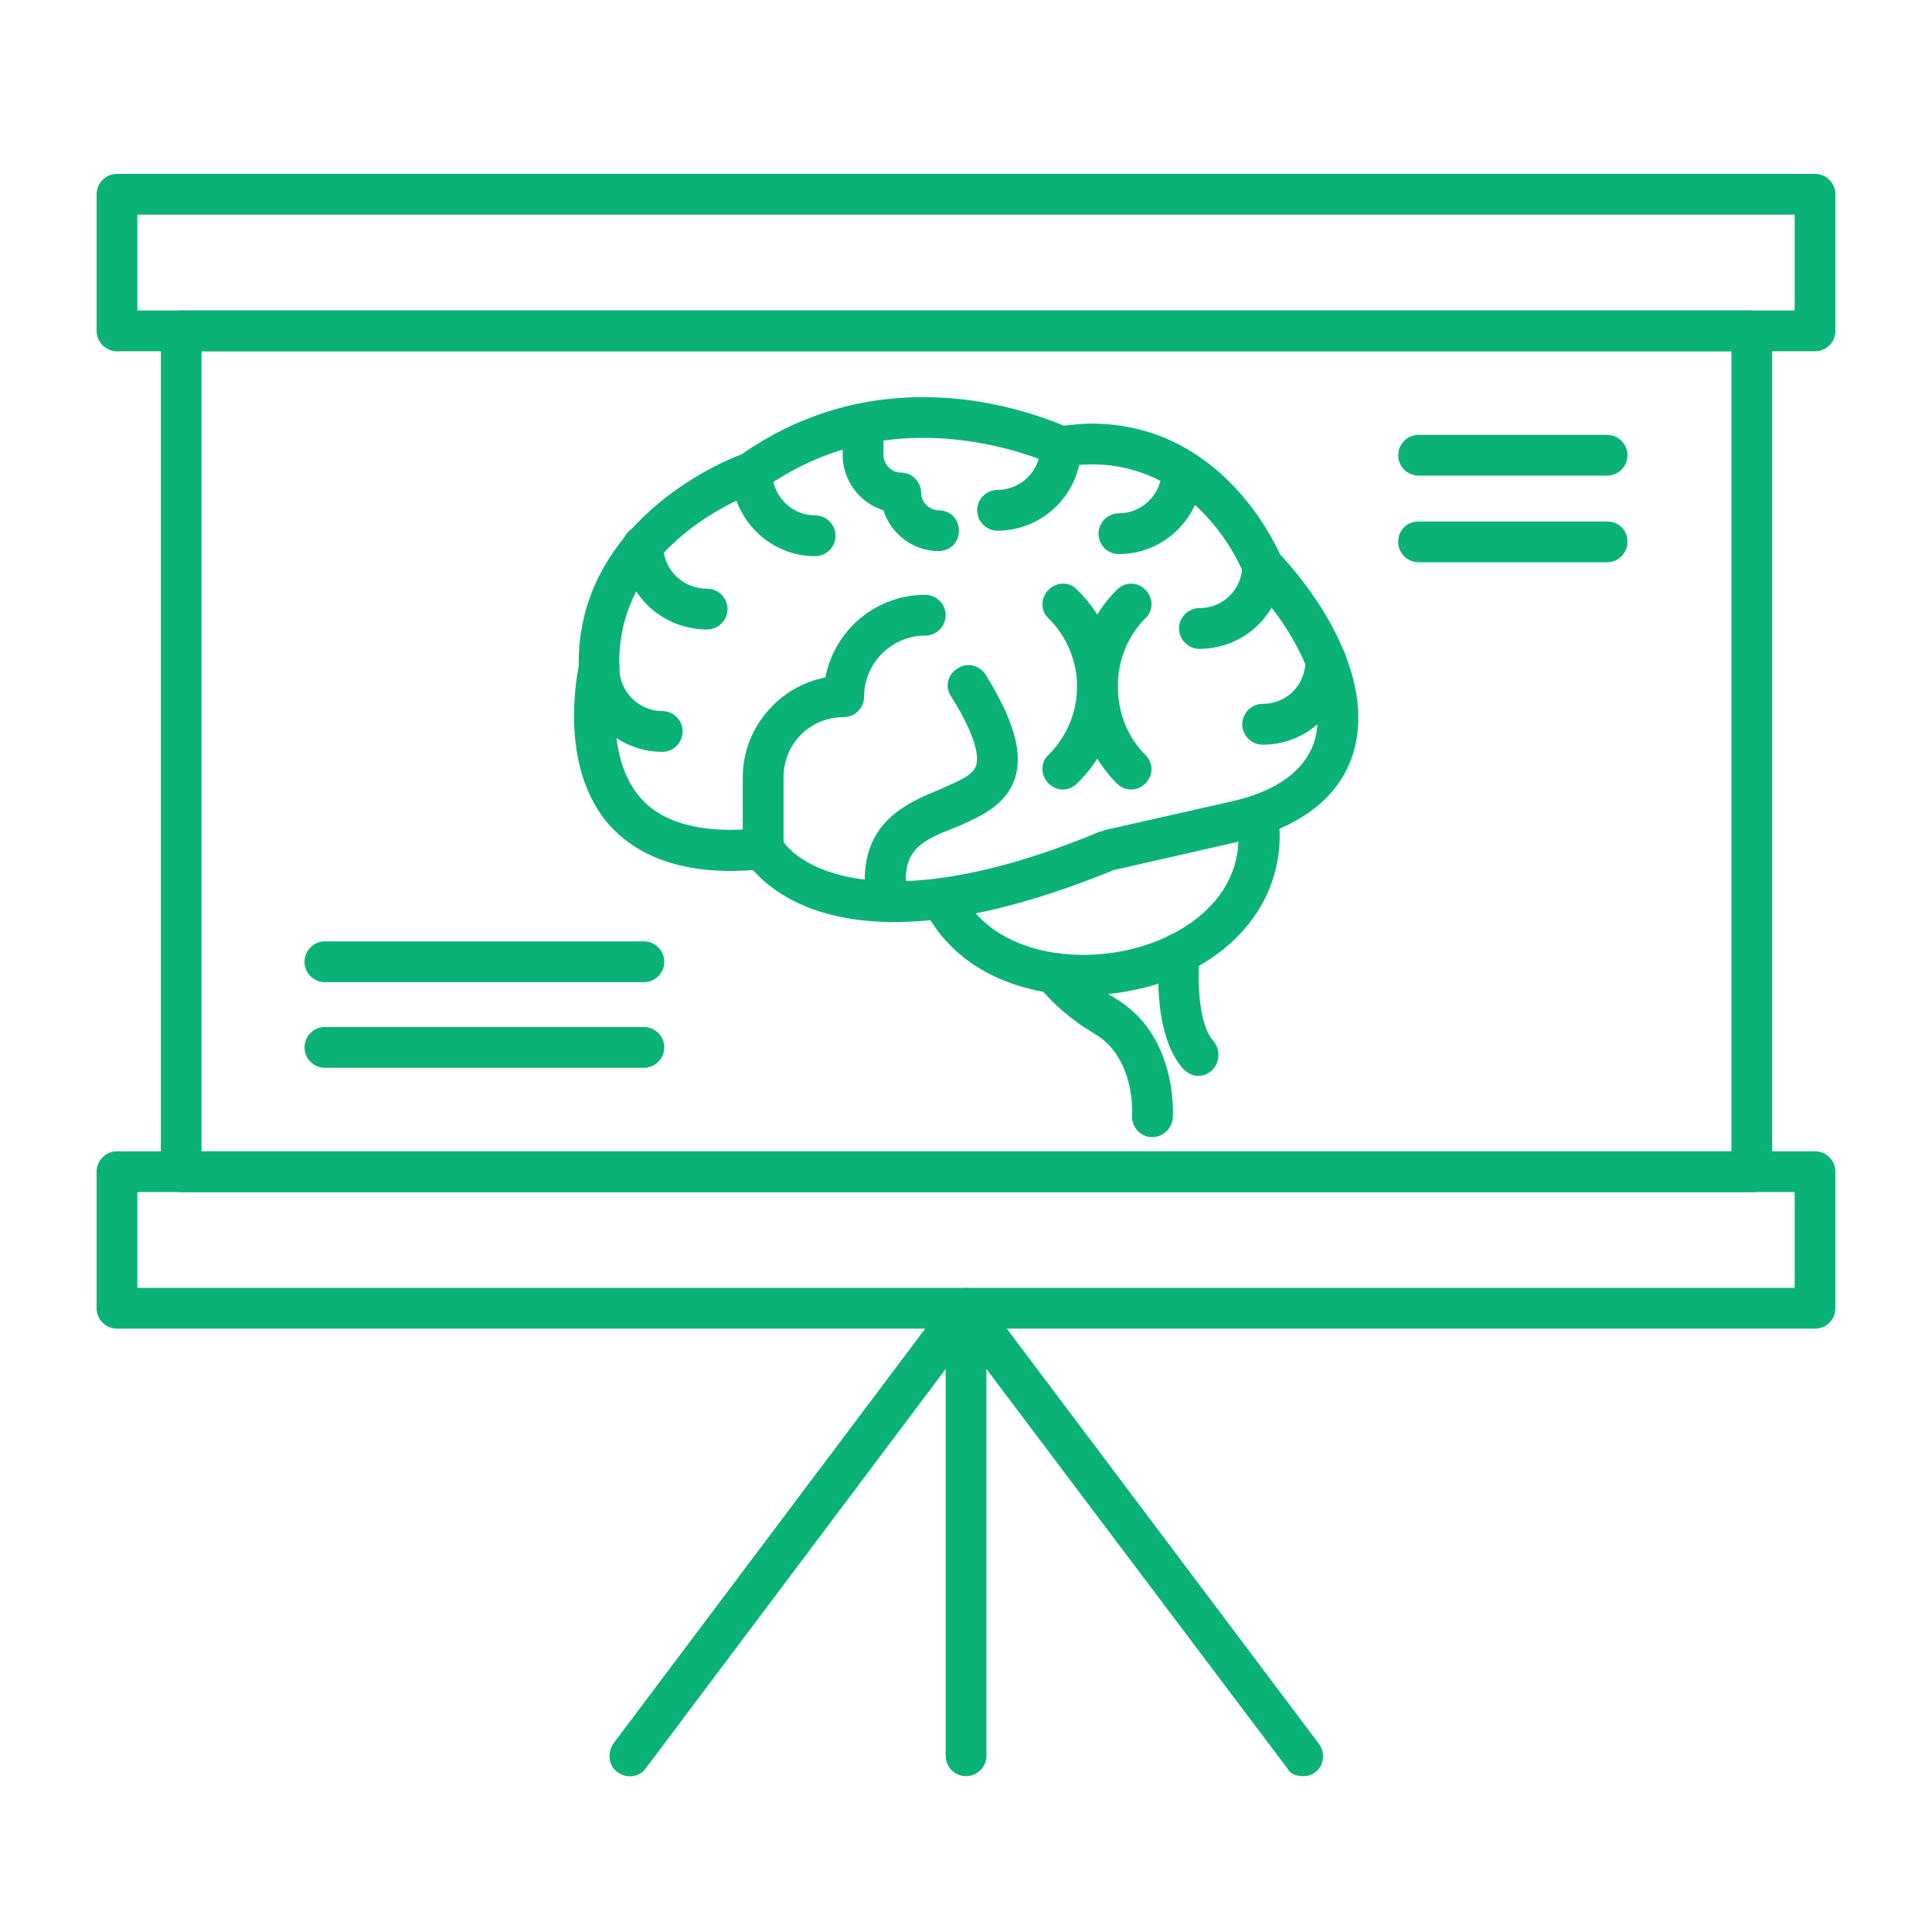 <?xml version="1.0" encoding="UTF-8"?> <svg xmlns="http://www.w3.org/2000/svg" width="60" height="60" viewBox="0 0 60 60" fill="none"><path fill-rule="evenodd" clip-rule="evenodd" d="M30.001 55.16C29.653 55.16 29.368 54.875 29.368 54.527V40.63C29.368 40.282 29.653 39.997 30.001 39.997C30.35 39.997 30.635 40.282 30.635 40.63V54.527C30.635 54.875 30.35 55.16 30.001 55.16Z" fill="#0BB275"></path><path fill-rule="evenodd" clip-rule="evenodd" d="M40.478 55.16C40.256 55.16 40.066 55.096 39.971 54.907L30.001 41.675L20.062 54.907C19.872 55.191 19.46 55.255 19.176 55.033C18.891 54.843 18.859 54.432 19.049 54.147L29.494 40.25C29.748 39.934 30.286 39.934 30.507 40.25L40.953 54.147C41.174 54.432 41.111 54.843 40.858 55.033C40.731 55.128 40.605 55.16 40.478 55.16Z" fill="#0BB275"></path><path fill-rule="evenodd" clip-rule="evenodd" d="M54.404 37.023H5.628C5.28 37.023 4.995 36.738 4.995 36.39V10.275C4.995 9.927 5.28 9.642 5.628 9.642H54.404C54.752 9.642 55.037 9.927 55.037 10.275V36.39C55.037 36.738 54.752 37.023 54.404 37.023ZM6.259 35.757H53.771V10.909H6.259V35.757Z" fill="#0BB275"></path><path fill-rule="evenodd" clip-rule="evenodd" d="M56.367 10.909H3.633C3.285 10.909 3 10.624 3 10.275V6.033C3 5.685 3.285 5.4 3.633 5.4H56.367C56.715 5.4 57 5.685 57 6.033V10.275C57 10.624 56.715 10.909 56.367 10.909ZM4.266 9.642H55.734V6.666H4.266V9.642Z" fill="#0BB275"></path><path fill-rule="evenodd" clip-rule="evenodd" d="M56.367 41.263H3.633C3.285 41.263 3 40.978 3 40.63V36.388C3 36.04 3.285 35.755 3.633 35.755H56.367C56.715 35.755 57 36.04 57 36.388V40.63C57 40.978 56.715 41.263 56.367 41.263ZM4.266 39.997H55.734V37.021H4.266V39.997Z" fill="#0BB275"></path><path fill-rule="evenodd" clip-rule="evenodd" d="M35.792 35.313H35.729C35.381 35.282 35.127 34.965 35.159 34.617C35.159 34.554 35.254 32.812 33.956 32.084C33.323 31.704 32.753 31.229 32.246 30.628C31.993 30.375 32.025 29.963 32.31 29.741C32.563 29.52 32.975 29.552 33.196 29.805C33.608 30.311 34.083 30.691 34.589 30.976C36.584 32.116 36.425 34.617 36.425 34.712C36.394 35.06 36.109 35.313 35.792 35.313Z" fill="#0BB275"></path><path fill-rule="evenodd" clip-rule="evenodd" d="M27.785 28.636C25.126 28.636 23.891 27.591 23.384 27.021C21.295 27.18 19.744 26.641 18.794 25.47C17.433 23.729 17.876 21.196 17.971 20.689C17.907 16.257 22.34 14.36 23.036 14.106C24.714 12.935 26.614 12.333 28.669 12.333C30.822 12.333 32.5 12.998 33.038 13.22C33.323 13.188 33.608 13.156 33.893 13.156C37.724 13.156 39.431 16.512 39.748 17.209C41.268 18.855 42.661 21.293 42.028 23.38C41.743 24.33 40.888 25.596 38.482 26.135L34.588 27.021C31.96 28.097 29.68 28.636 27.783 28.636L27.785 28.636ZM23.701 25.723C23.923 25.723 24.144 25.85 24.271 26.04C24.271 26.103 25.031 27.369 27.785 27.369C29.526 27.369 31.679 26.863 34.178 25.818C34.21 25.818 34.241 25.818 34.273 25.787L38.199 24.9C39.655 24.583 40.541 23.919 40.826 23C41.206 21.703 40.415 19.74 38.737 17.998C38.705 17.935 38.642 17.872 38.61 17.808C38.579 17.65 37.217 14.421 33.893 14.421C33.608 14.421 33.323 14.453 33.038 14.484C32.912 14.516 32.785 14.484 32.69 14.421C32.658 14.421 30.949 13.598 28.669 13.598C26.833 13.598 25.187 14.136 23.699 15.181C23.667 15.212 23.604 15.244 23.541 15.276C23.382 15.307 19.108 16.827 19.235 20.719V20.877C19.235 20.909 18.697 23.252 19.805 24.676C20.501 25.563 21.799 25.911 23.604 25.721H23.699L23.701 25.723Z" fill="#0BB275"></path><path fill-rule="evenodd" clip-rule="evenodd" d="M33.672 30.913C31.646 30.913 29.588 30.09 28.67 28.159C28.543 27.842 28.67 27.494 28.986 27.336C29.303 27.177 29.683 27.304 29.809 27.621C30.759 29.615 33.419 29.995 35.443 29.394C37.121 28.887 38.767 27.589 38.419 25.405C38.387 25.056 38.608 24.74 38.957 24.708C39.305 24.645 39.622 24.866 39.685 25.215C40.065 27.652 38.545 29.773 35.823 30.597C35.158 30.787 34.398 30.913 33.67 30.913L33.672 30.913Z" fill="#0BB275"></path><path fill-rule="evenodd" clip-rule="evenodd" d="M37.217 33.414C37.027 33.414 36.869 33.319 36.742 33.193C35.761 32.085 35.983 29.774 36.014 29.52C36.046 29.172 36.362 28.919 36.711 28.982C37.059 29.014 37.312 29.33 37.249 29.679C37.185 30.439 37.217 31.831 37.692 32.338C37.914 32.623 37.882 33.003 37.629 33.256C37.502 33.351 37.376 33.414 37.217 33.414Z" fill="#0BB275"></path><path fill-rule="evenodd" clip-rule="evenodd" d="M23.701 26.989C23.352 26.989 23.067 26.704 23.067 26.356V24.14C23.067 22.62 24.175 21.323 25.632 21.038C25.917 19.581 27.183 18.473 28.734 18.473C29.083 18.473 29.368 18.758 29.368 19.106C29.368 19.455 29.083 19.739 28.734 19.739C27.69 19.739 26.835 20.594 26.835 21.639C26.835 21.987 26.55 22.272 26.202 22.272C25.157 22.272 24.334 23.095 24.334 24.14V26.356C24.334 26.704 24.049 26.989 23.701 26.989Z" fill="#0BB275"></path><path fill-rule="evenodd" clip-rule="evenodd" d="M37.249 20.151C36.901 20.151 36.616 19.866 36.616 19.518C36.616 19.17 36.901 18.885 37.249 18.885C37.977 18.885 38.579 18.315 38.579 17.555C38.579 17.207 38.864 16.922 39.212 16.922C39.56 16.922 39.845 17.207 39.845 17.555C39.845 19.011 38.674 20.151 37.249 20.151Z" fill="#0BB275"></path><path fill-rule="evenodd" clip-rule="evenodd" d="M30.98 16.481C30.632 16.481 30.347 16.196 30.347 15.848C30.347 15.499 30.632 15.215 30.98 15.215C31.709 15.215 32.31 14.613 32.31 13.885C32.31 13.505 32.595 13.252 32.943 13.252C33.291 13.252 33.576 13.505 33.576 13.885C33.576 15.31 32.405 16.481 30.98 16.481Z" fill="#0BB275"></path><path fill-rule="evenodd" clip-rule="evenodd" d="M34.748 17.209C34.4 17.209 34.115 16.924 34.115 16.576C34.115 16.227 34.4 15.942 34.748 15.942C35.476 15.942 36.078 15.341 36.078 14.613C36.078 14.264 36.362 13.979 36.711 13.979C37.059 13.979 37.344 14.264 37.344 14.613C37.344 16.037 36.173 17.209 34.748 17.209Z" fill="#0BB275"></path><path fill-rule="evenodd" clip-rule="evenodd" d="M25.315 17.273C23.891 17.273 22.719 16.101 22.719 14.676C22.719 14.328 23.004 14.043 23.352 14.043C23.701 14.043 23.986 14.328 23.986 14.676C23.986 15.405 24.587 16.006 25.315 16.006C25.663 16.006 25.948 16.291 25.948 16.639C25.948 16.988 25.664 17.273 25.315 17.273Z" fill="#0BB275"></path><path fill-rule="evenodd" clip-rule="evenodd" d="M29.146 17.114C28.355 17.114 27.658 16.576 27.437 15.848C26.709 15.626 26.17 14.93 26.17 14.138V13.157C26.17 12.808 26.455 12.523 26.804 12.523C27.152 12.523 27.437 12.808 27.437 13.157V14.138C27.437 14.423 27.69 14.676 27.975 14.676C28.323 14.676 28.608 14.961 28.608 15.309C28.608 15.594 28.861 15.848 29.146 15.848C29.526 15.848 29.78 16.133 29.78 16.481C29.78 16.829 29.526 17.114 29.146 17.114Z" fill="#0BB275"></path><path fill-rule="evenodd" clip-rule="evenodd" d="M20.567 23.349C19.142 23.349 17.971 22.177 17.971 20.753C17.971 20.405 18.256 20.12 18.604 20.12C18.952 20.12 19.237 20.405 19.237 20.753C19.237 21.481 19.839 22.082 20.567 22.082C20.915 22.082 21.2 22.367 21.2 22.716C21.2 23.064 20.915 23.349 20.567 23.349Z" fill="#0BB275"></path><path fill-rule="evenodd" clip-rule="evenodd" d="M21.96 19.549C20.503 19.549 19.332 18.378 19.332 16.953C19.332 16.605 19.617 16.32 19.965 16.32C20.314 16.32 20.598 16.605 20.598 16.953C20.598 17.681 21.2 18.283 21.96 18.283C22.308 18.283 22.593 18.568 22.593 18.916C22.593 19.264 22.308 19.549 21.96 19.549Z" fill="#0BB275"></path><path fill-rule="evenodd" clip-rule="evenodd" d="M27.563 28.636C27.279 28.636 26.994 28.414 26.93 28.129C26.487 25.628 28.102 24.963 29.178 24.52C29.811 24.235 30.223 24.077 30.318 23.76C30.381 23.539 30.381 22.969 29.526 21.607C29.336 21.323 29.431 20.943 29.748 20.753C30.033 20.563 30.413 20.658 30.603 20.943C31.489 22.367 31.774 23.38 31.521 24.172C31.236 25.027 30.413 25.375 29.685 25.692C28.608 26.103 27.912 26.42 28.197 27.876C28.26 28.224 28.038 28.573 27.69 28.636L27.563 28.636Z" fill="#0BB275"></path><path fill-rule="evenodd" clip-rule="evenodd" d="M35.128 24.52C34.969 24.52 34.811 24.457 34.684 24.33C33.893 23.539 33.45 22.462 33.45 21.323C33.45 20.183 33.893 19.106 34.684 18.315C34.938 18.062 35.318 18.062 35.571 18.315C35.824 18.568 35.824 18.98 35.571 19.201C35.001 19.771 34.716 20.531 34.716 21.323C34.716 22.114 35.001 22.874 35.571 23.444C35.824 23.697 35.824 24.077 35.571 24.33C35.444 24.457 35.286 24.52 35.128 24.52Z" fill="#0BB275"></path><path fill-rule="evenodd" clip-rule="evenodd" d="M33.006 24.52C32.848 24.52 32.69 24.457 32.563 24.33C32.31 24.077 32.31 23.666 32.563 23.444C33.133 22.874 33.449 22.114 33.449 21.323C33.449 20.531 33.133 19.771 32.563 19.202C32.31 18.98 32.31 18.568 32.563 18.315C32.816 18.062 33.228 18.062 33.449 18.315C34.273 19.107 34.716 20.183 34.716 21.323C34.716 22.462 34.273 23.539 33.449 24.33C33.323 24.457 33.164 24.52 33.006 24.52Z" fill="#0BB275"></path><path fill-rule="evenodd" clip-rule="evenodd" d="M39.212 23.127C38.864 23.127 38.579 22.842 38.579 22.494C38.579 22.145 38.864 21.86 39.212 21.86C39.972 21.86 40.541 21.259 40.541 20.531C40.541 20.182 40.826 19.898 41.175 19.898C41.555 19.898 41.808 20.182 41.808 20.531C41.808 21.955 40.668 23.127 39.212 23.127Z" fill="#0BB275"></path><path fill-rule="evenodd" clip-rule="evenodd" d="M49.91 14.771H44.055C43.707 14.771 43.422 14.486 43.422 14.138C43.422 13.79 43.707 13.505 44.055 13.505H49.91C50.258 13.505 50.543 13.79 50.543 14.138C50.543 14.486 50.258 14.771 49.91 14.771Z" fill="#0BB275"></path><path fill-rule="evenodd" clip-rule="evenodd" d="M49.91 17.462H44.055C43.707 17.462 43.422 17.177 43.422 16.829C43.422 16.449 43.707 16.196 44.055 16.196H49.91C50.258 16.196 50.543 16.449 50.543 16.829C50.543 17.177 50.258 17.462 49.91 17.462Z" fill="#0BB275"></path><path fill-rule="evenodd" clip-rule="evenodd" d="M19.997 30.502H10.09C9.741 30.502 9.457 30.217 9.457 29.868C9.457 29.52 9.741 29.235 10.09 29.235H19.997C20.345 29.235 20.63 29.52 20.63 29.868C20.63 30.217 20.345 30.502 19.997 30.502Z" fill="#0BB275"></path><path fill-rule="evenodd" clip-rule="evenodd" d="M19.997 33.161H10.09C9.741 33.161 9.457 32.876 9.457 32.528C9.457 32.179 9.741 31.895 10.09 31.895H19.997C20.345 31.895 20.63 32.179 20.63 32.528C20.63 32.876 20.345 33.161 19.997 33.161Z" fill="#0BB275"></path></svg> 